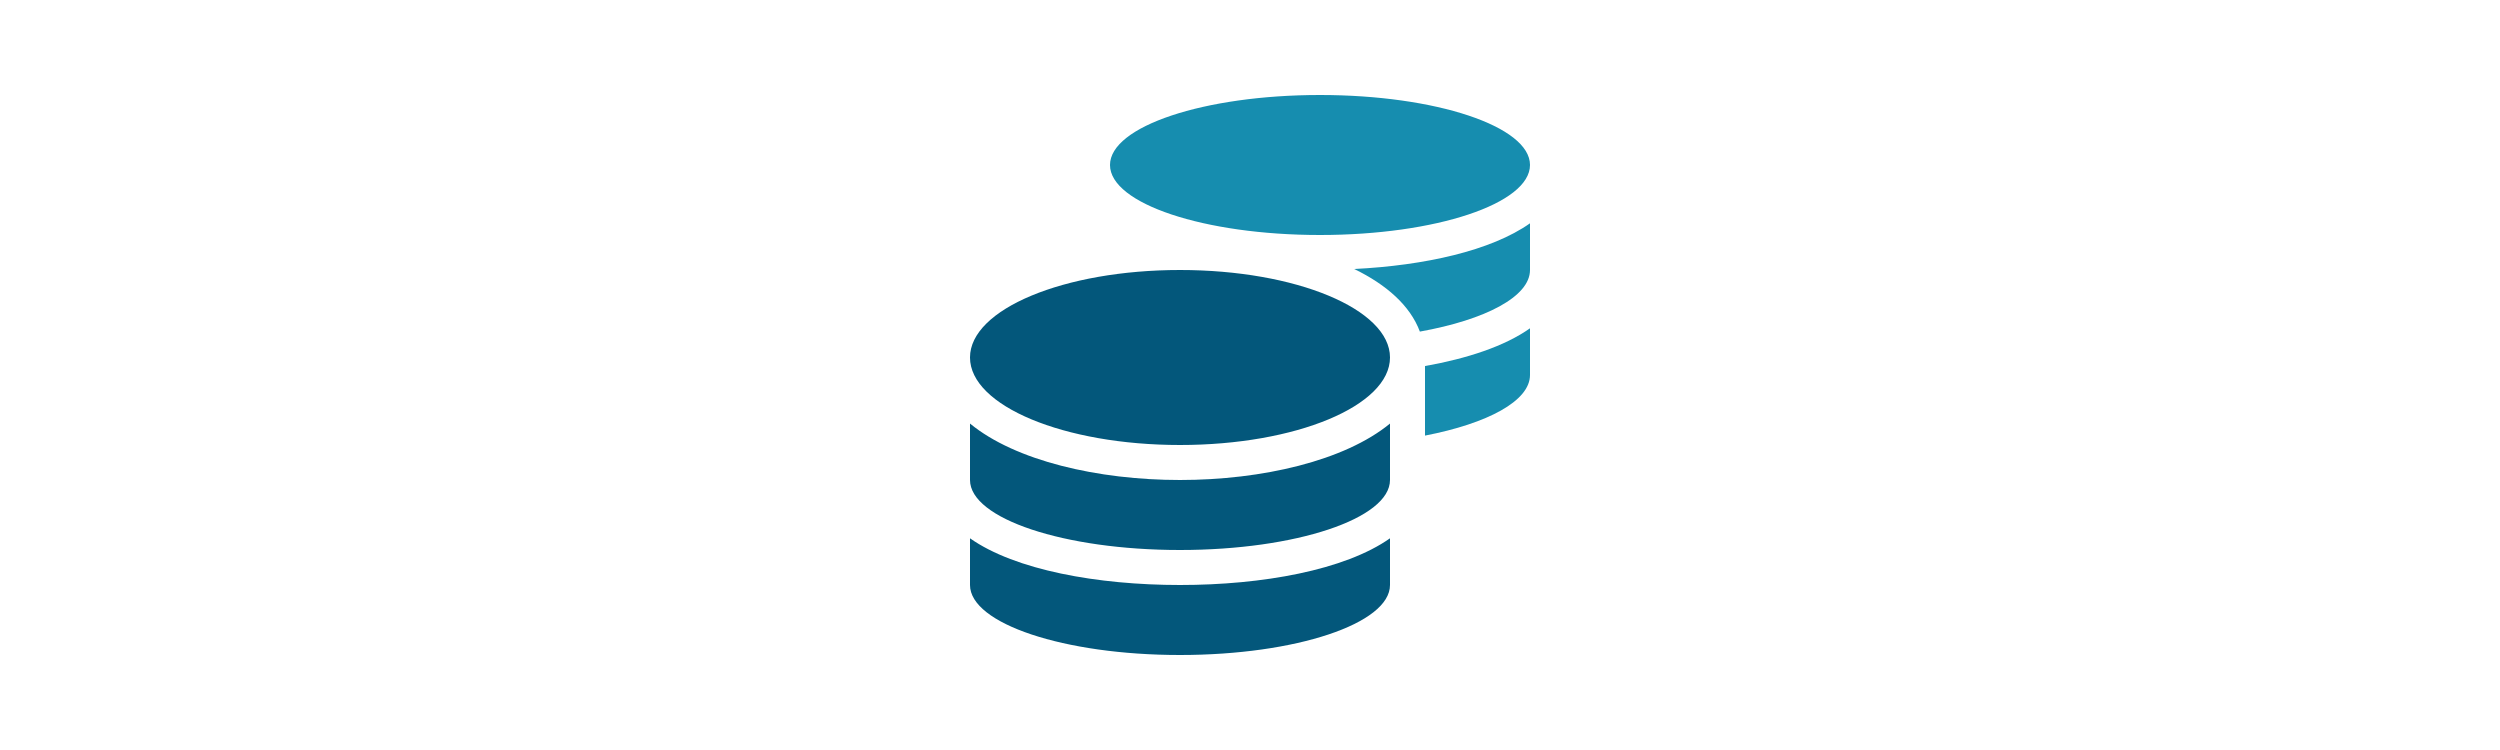 <?xml version="1.0" encoding="UTF-8"?>
<svg id="Lager_1" data-name="Lager 1" xmlns="http://www.w3.org/2000/svg" viewBox="0 0 500 150">
  <defs>
    <style>
      .cls-1 {
        fill: #168daf;
        isolation: isolate;
      }

      .cls-1, .cls-2 {
        stroke-width: 0px;
      }

      .cls-2 {
        fill: #03577b;
      }
    </style>
  </defs>
  <path class="cls-1" d="m285,87.12c12.54-2.43,21-6.93,21-12.12v-9.34c-5.08,3.59-12.54,6.04-21,7.55v13.91Zm-1.03-20.8c13.13-2.36,22.03-7,22.03-12.32v-9.34c-7.77,5.49-21.11,8.44-35.16,9.14,6.45,3.13,11.2,7.33,13.13,12.51Zm22.03-33.32c0-7.72-18.81-14-42-14s-42,6.28-42,14,18.81,14,42,14,42-6.28,42-14Z"/>
  <path class="cls-2" d="m236,89c23.19,0,42-7.83,42-17.5s-18.81-17.5-42-17.5-42,7.83-42,17.5,18.81,17.5,42,17.5Zm-42,18.66v9.34c0,7.72,18.81,14,42,14s42-6.28,42-14v-9.34c-9.04,6.37-25.55,9.34-42,9.34s-32.97-2.98-42-9.34Zm0-22.95v11.29c0,7.72,18.81,14,42,14s42-6.28,42-14v-11.29c-9.04,7.44-25.57,11.29-42,11.29s-32.97-3.85-42-11.29Z"/>
</svg>